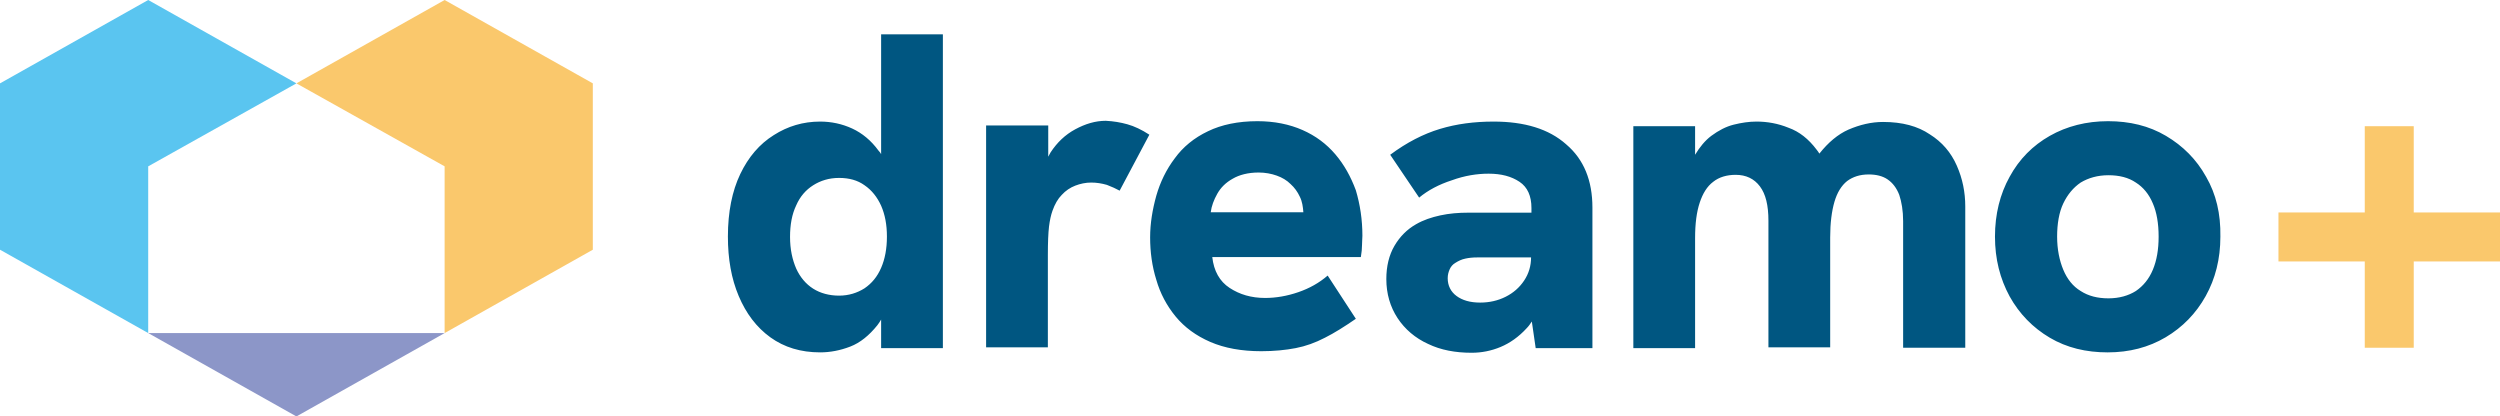 <svg id="Calque_2" data-name="Calque 2" xmlns="http://www.w3.org/2000/svg" viewBox="0 0 647.75 107.9">
  <defs>
    <style>
      .cls-1 {
        fill: #5ac5f0;
      }

      .cls-1, .cls-2, .cls-3, .cls-4 {
        stroke-width: 0px;
      }

      .cls-2 {
        fill: #8c96c8;
      }

      .cls-3 {
        fill: #fac86c;
      }

      .cls-4 {
        fill: #005681;
      }
    </style>
  </defs>
  <g id="a">
    <g>
      <g>
        <path class="cls-4" d="M228.4,40.1c-.2-.4-.5-.8-.8-1.1-1.9-2.6-4.2-4.5-6.8-5.7s-5.4-1.8-8.3-1.8c-4.4,0-8.4,1.2-12,3.5-3.7,2.3-6.6,5.7-8.7,10.1s-3.2,9.8-3.2,16.2c0,5.8.9,10.9,2.8,15.4s4.6,8.1,8.2,10.7,7.9,3.9,12.9,3.9c2.6,0,5.2-.5,7.8-1.5s4.9-2.9,7-5.5c.4-.5.7-1,1-1.5v7.4h16V8.9h-16v31.2h.1ZM224,74.7c-1.9,1.2-4.1,1.9-6.6,1.9s-4.8-.6-6.7-1.8c-1.9-1.2-3.4-3-4.4-5.2-1-2.3-1.6-5-1.6-8.2s.5-5.9,1.6-8.2c1-2.3,2.5-4,4.4-5.2s4.1-1.9,6.7-1.9,4.8.6,6.6,1.9c1.9,1.3,3.3,3.1,4.3,5.3,1,2.3,1.5,4.9,1.5,8s-.5,5.8-1.5,8.1c-1,2.3-2.4,4-4.3,5.3ZM292.1,32.2c1.8.5,3.7,1.4,5.7,2.7l-7.7,14.5c-.9-.5-2-1-3.3-1.5-1.4-.4-2.7-.6-4.1-.6s-2.8.3-4.1.8c-1.3.5-2.5,1.3-3.5,2.4-1,1-1.8,2.4-2.4,4.1-.4,1.1-.7,2.5-.9,4.1-.2,1.7-.3,4.1-.3,7.4v23.9h-16v-57.5h16.1v8.1c.2-.4.4-.7.6-1.1,1.7-2.6,3.8-4.6,6.4-6s5.2-2.2,7.9-2.2c2,.1,3.8.4,5.6.9h0ZM346,40c-2.3-2.7-5.1-4.8-8.5-6.3s-7.3-2.3-11.7-2.3c-5,0-9.3.9-12.8,2.6-3.6,1.7-6.5,4.1-8.6,7-2.2,2.9-3.8,6.2-4.8,9.7-1,3.6-1.6,7.2-1.6,10.8,0,3.8.5,7.5,1.6,11,1,3.5,2.7,6.7,5,9.5s5.3,5,9,6.6,8.1,2.4,13.2,2.4c3.3,0,6.3-.3,8.9-.8s5.1-1.4,7.6-2.7c2.4-1.2,5.1-2.9,8-4.9l-7.3-11.2c-2.2,1.9-4.7,3.3-7.6,4.3s-5.8,1.5-8.6,1.5c-3.6,0-6.6-.9-9.2-2.6s-4.1-4.4-4.5-8h38.5c.2-1.2.3-2.2.3-3.1s.1-1.8.1-2.4c0-4.2-.6-8.1-1.7-11.8-1.3-3.5-3-6.6-5.3-9.3h0ZM313.7,55c.2-1.6.8-3.2,1.7-4.8.9-1.6,2.2-2.9,4-3.9,1.7-1,4-1.6,6.7-1.6,1.7,0,3.3.3,4.7.8,1.4.5,2.6,1.2,3.6,2.2,1,.9,1.8,2,2.4,3.3.6,1.2.8,2.6.9,4h-24ZM405.8,37.4c-4.5-4-10.8-5.9-18.8-5.9-5,0-9.6.6-13.9,1.9s-8.6,3.5-12.9,6.7l7.5,11.1c2.3-1.9,5.1-3.4,8.5-4.5,3.3-1.2,6.5-1.7,9.5-1.7,3.3,0,5.9.7,8,2.1s3.1,3.7,3.1,6.8v1.2h-16.3c-2.6,0-5,.2-7.3.7s-4.4,1.2-6.3,2.3c-2.3,1.3-4.2,3.2-5.6,5.6s-2.1,5.3-2.1,8.6c0,3.8,1,7.2,2.9,10.1s4.6,5.2,7.9,6.7c3.3,1.6,7.1,2.3,11.3,2.3,2.6,0,5.1-.5,7.5-1.5s4.7-2.6,6.8-4.9c.5-.5.9-1.1,1.3-1.7l1,6.9h14.7v-36.4c0-7-2.2-12.5-6.8-16.4h0ZM394.9,72.7c-1.2,1.8-2.8,3.2-4.8,4.2s-4.2,1.5-6.6,1.5c-2.6,0-4.6-.6-6.1-1.7s-2.3-2.7-2.3-4.6c0-.9.2-1.6.5-2.3.3-.7.8-1.3,1.5-1.7.8-.5,1.6-.9,2.6-1.1.9-.2,1.9-.3,3-.3h14c0,2.2-.6,4.2-1.8,6h0ZM507,42.9c1.5,3.4,2.2,6.9,2.2,10.6v36.6h-16.1v-32.8c0-2.7-.4-5-1-6.8-.7-1.8-1.7-3.1-3-4s-3-1.3-4.9-1.3c-2.3,0-4.1.6-5.6,1.7-1.5,1.2-2.6,3-3.3,5.4s-1.1,5.5-1.1,9.2v28.5h-16v-32.8c0-4-.7-6.9-2.2-8.9s-3.6-3-6.3-3c-2.3,0-4.3.6-5.8,1.8-1.6,1.2-2.7,3-3.5,5.4s-1.2,5.4-1.2,9.2v28.5h-16v-57.5h16v7.4c1.2-2,2.6-3.7,4.2-4.9,1.9-1.4,3.8-2.4,5.8-2.9s4-.8,5.9-.8c2.8,0,5.6.5,8.3,1.6,2.8,1,5.2,2.9,7.3,5.7.2.3.5.6.7,1,2.3-2.9,4.8-5,7.5-6.2,3-1.3,6-2,9-2,5,0,9,1.1,12.1,3.2,3.2,2,5.5,4.7,7,8.1ZM571.6,45.8c-2.5-4.5-6-8-10.4-10.6s-9.4-3.8-15-3.8-10.7,1.3-15.1,3.8c-4.4,2.5-7.9,6-10.4,10.6-2.5,4.5-3.8,9.7-3.8,15.5s1.3,10.9,3.8,15.5c2.5,4.5,6,8.1,10.4,10.7s9.4,3.8,15,3.8,10.6-1.3,15-3.9,7.9-6.2,10.4-10.7,3.8-9.6,3.8-15.4c.1-5.9-1.1-11-3.7-15.5ZM557.8,69.9c-1,2.4-2.5,4.2-4.4,5.5-1.9,1.2-4.3,1.9-7.1,1.9s-5.2-.6-7.2-1.9c-2-1.2-3.5-3.1-4.5-5.5s-1.6-5.3-1.6-8.6.5-6.3,1.6-8.6,2.6-4.1,4.5-5.4c2-1.2,4.4-1.9,7.2-1.9s5.2.6,7.1,1.9c1.9,1.2,3.4,3,4.4,5.4,1,2.3,1.5,5.2,1.5,8.6s-.5,6.2-1.5,8.6Z"/>
        <polygon class="cls-3" points="153.6 21.6 153.6 64.7 115.2 86.3 115.2 43.1 76.8 21.6 115.2 0 153.6 21.6"/>
        <polygon class="cls-1" points="76.8 21.6 38.4 0 0 21.6 0 64.7 38.4 86.3 38.4 43.1 76.8 21.6"/>
        <polygon class="cls-2" points="76.8 107.9 115.2 86.3 38.4 86.3 76.8 107.9"/>
      </g>
      <polygon class="cls-3" points="647.75 55.05 647.75 67.74 625.4 67.74 625.4 90.1 612.71 90.1 612.71 67.74 590.35 67.74 590.35 55.05 612.71 55.05 612.71 32.7 625.4 32.7 625.4 55.05 647.75 55.05"/>
    </g>
  </g>
</svg>